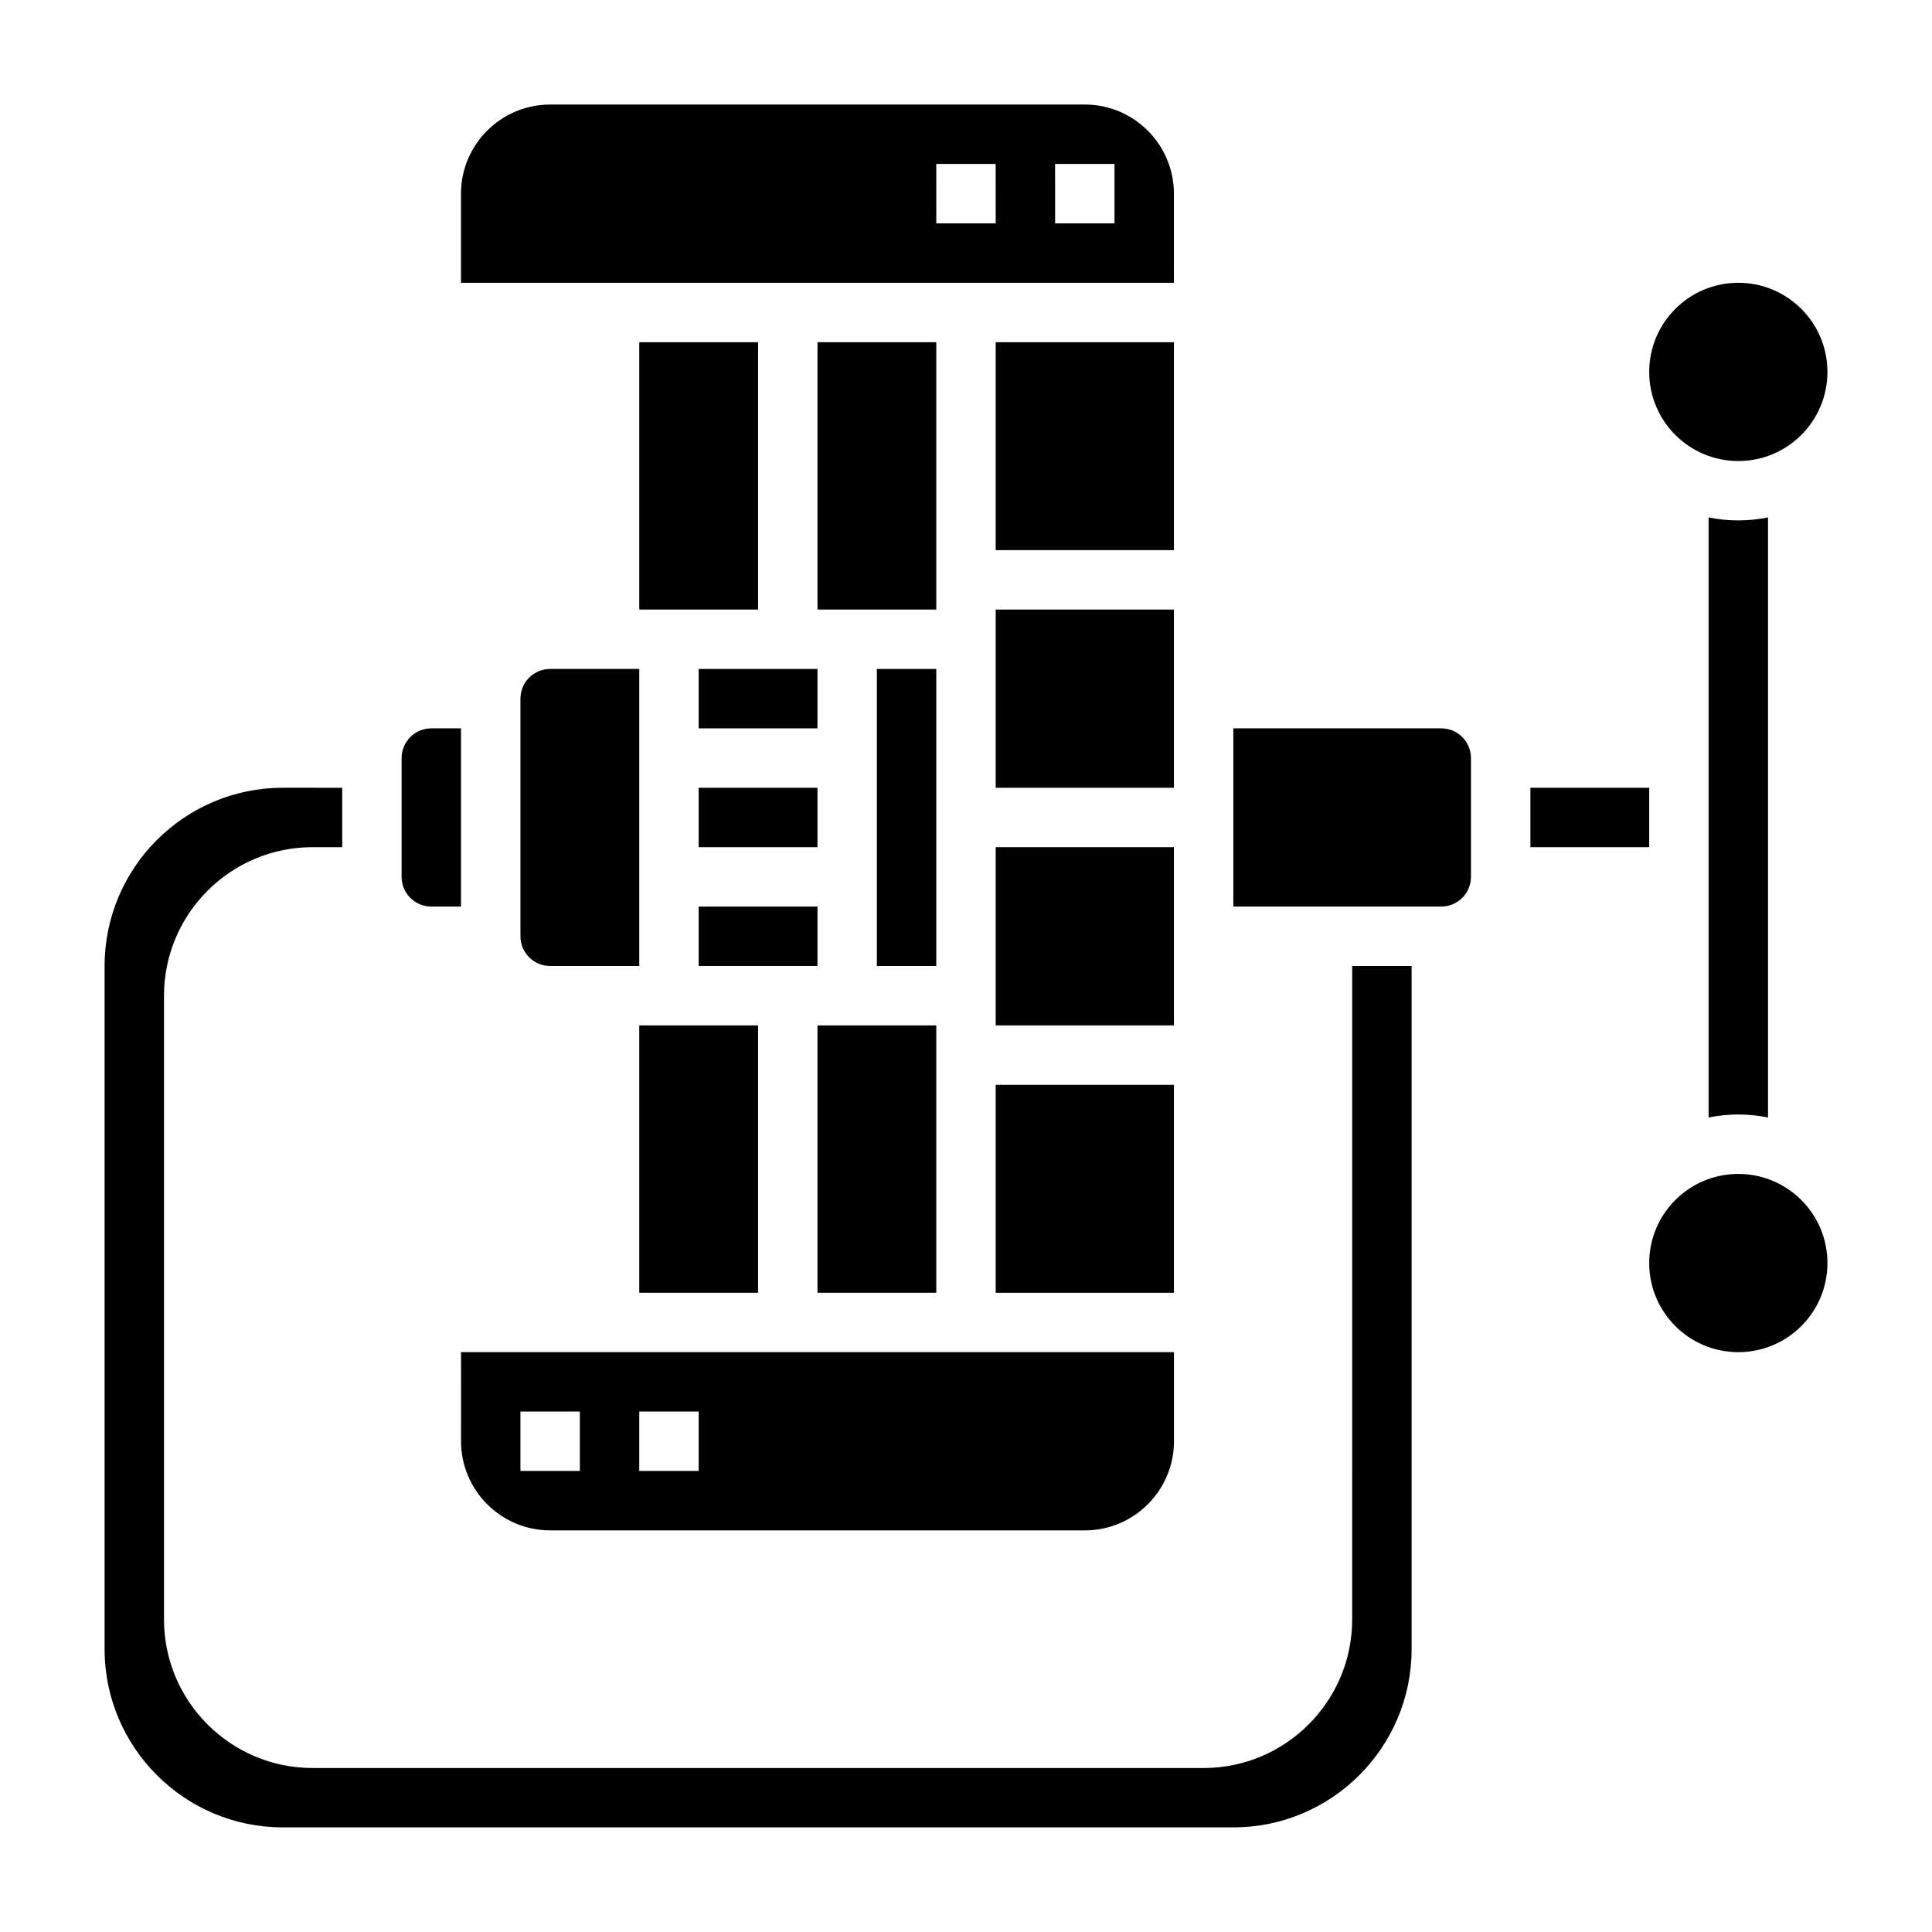 <?xml version="1.0" encoding="UTF-8"?>
<!-- Uploaded to: ICON Repo, www.iconrepo.com, Generator: ICON Repo Mixer Tools -->
<svg fill="#000000" width="800px" height="800px" version="1.1" viewBox="144 144 512 512" xmlns="http://www.w3.org/2000/svg">
 <g>
  <path d="m329.15 384.25h31.488v15.742h-31.488z"/>
  <path d="m376.38 321.28h15.742v78.719h-15.742z"/>
  <path d="m360.64 415.74h31.488v70.848h-31.488z"/>
  <path d="m329.15 321.28h31.488v15.742h-31.488z"/>
  <path d="m329.15 352.77h31.488v15.742h-31.488z"/>
  <path d="m313.41 415.74h31.488v70.848h-31.488z"/>
  <path d="m455.1 195.32c0-13.02-10.598-23.617-23.617-23.617l-141.7 0.004c-13.02 0-23.617 10.598-23.617 23.617v23.617h188.93zm-47.23 7.875h-15.742l-0.004-15.746h15.742zm31.488 0h-15.742l-0.004-15.746h15.742z"/>
  <path d="m628.29 242.56c0 13.043-10.574 23.617-23.617 23.617s-23.617-10.574-23.617-23.617c0-13.043 10.574-23.617 23.617-23.617s23.617 10.574 23.617 23.617"/>
  <path d="m313.41 321.28h-23.617c-4.336 0-7.871 3.527-7.871 7.871v62.977c0 4.344 3.535 7.871 7.871 7.871h23.617z"/>
  <path d="m313.41 234.69h31.488v70.848h-31.488z"/>
  <path d="m360.64 234.69h31.488v70.848h-31.488z"/>
  <path d="m596.8 281.12v159.03c2.539-0.523 5.18-0.797 7.871-0.797s5.328 0.277 7.871 0.797v-159.03c-2.543 0.52-5.18 0.793-7.871 0.793s-5.332-0.273-7.871-0.793z"/>
  <path d="m628.29 478.72c0 13.043-10.574 23.617-23.617 23.617s-23.617-10.574-23.617-23.617 10.574-23.617 23.617-23.617 23.617 10.574 23.617 23.617"/>
  <path d="m258.3 384.25h7.871v-47.23h-7.871c-4.336 0-7.871 3.527-7.871 7.871v31.488c0 4.344 3.535 7.871 7.871 7.871z"/>
  <path d="m502.34 573.18c0 21.703-17.656 39.359-39.359 39.359h-236.16c-21.703 0-39.359-17.656-39.359-39.359v-165.31c0-21.703 17.656-39.359 39.359-39.359h7.871v-15.742l-15.742-0.004c-26.047 0-47.23 21.184-47.23 47.23v181.05c0 26.047 21.184 47.23 47.23 47.23h251.91c26.047 0 47.23-21.184 47.23-47.23v-181.05h-15.742z"/>
  <path d="m525.95 337.02h-55.105v47.23h55.105c4.336 0 7.871-3.527 7.871-7.871v-31.488c0.004-4.344-3.531-7.871-7.871-7.871z"/>
  <path d="m549.57 352.77h31.488v15.742h-31.488z"/>
  <path d="m407.87 234.69h47.23v55.105h-47.23z"/>
  <path d="m407.87 431.49h47.23v55.105h-47.23z"/>
  <path d="m266.18 525.95c0 13.02 10.598 23.617 23.617 23.617h141.7c13.02 0 23.617-10.598 23.617-23.617v-23.617l-188.93 0.004zm47.23-7.871h15.742v15.742h-15.742zm-31.488 0h15.742v15.742h-15.742z"/>
  <path d="m407.87 305.54h47.23v47.23h-47.23z"/>
  <path d="m407.87 368.51h47.23v47.23h-47.23z"/>
 </g>
</svg>